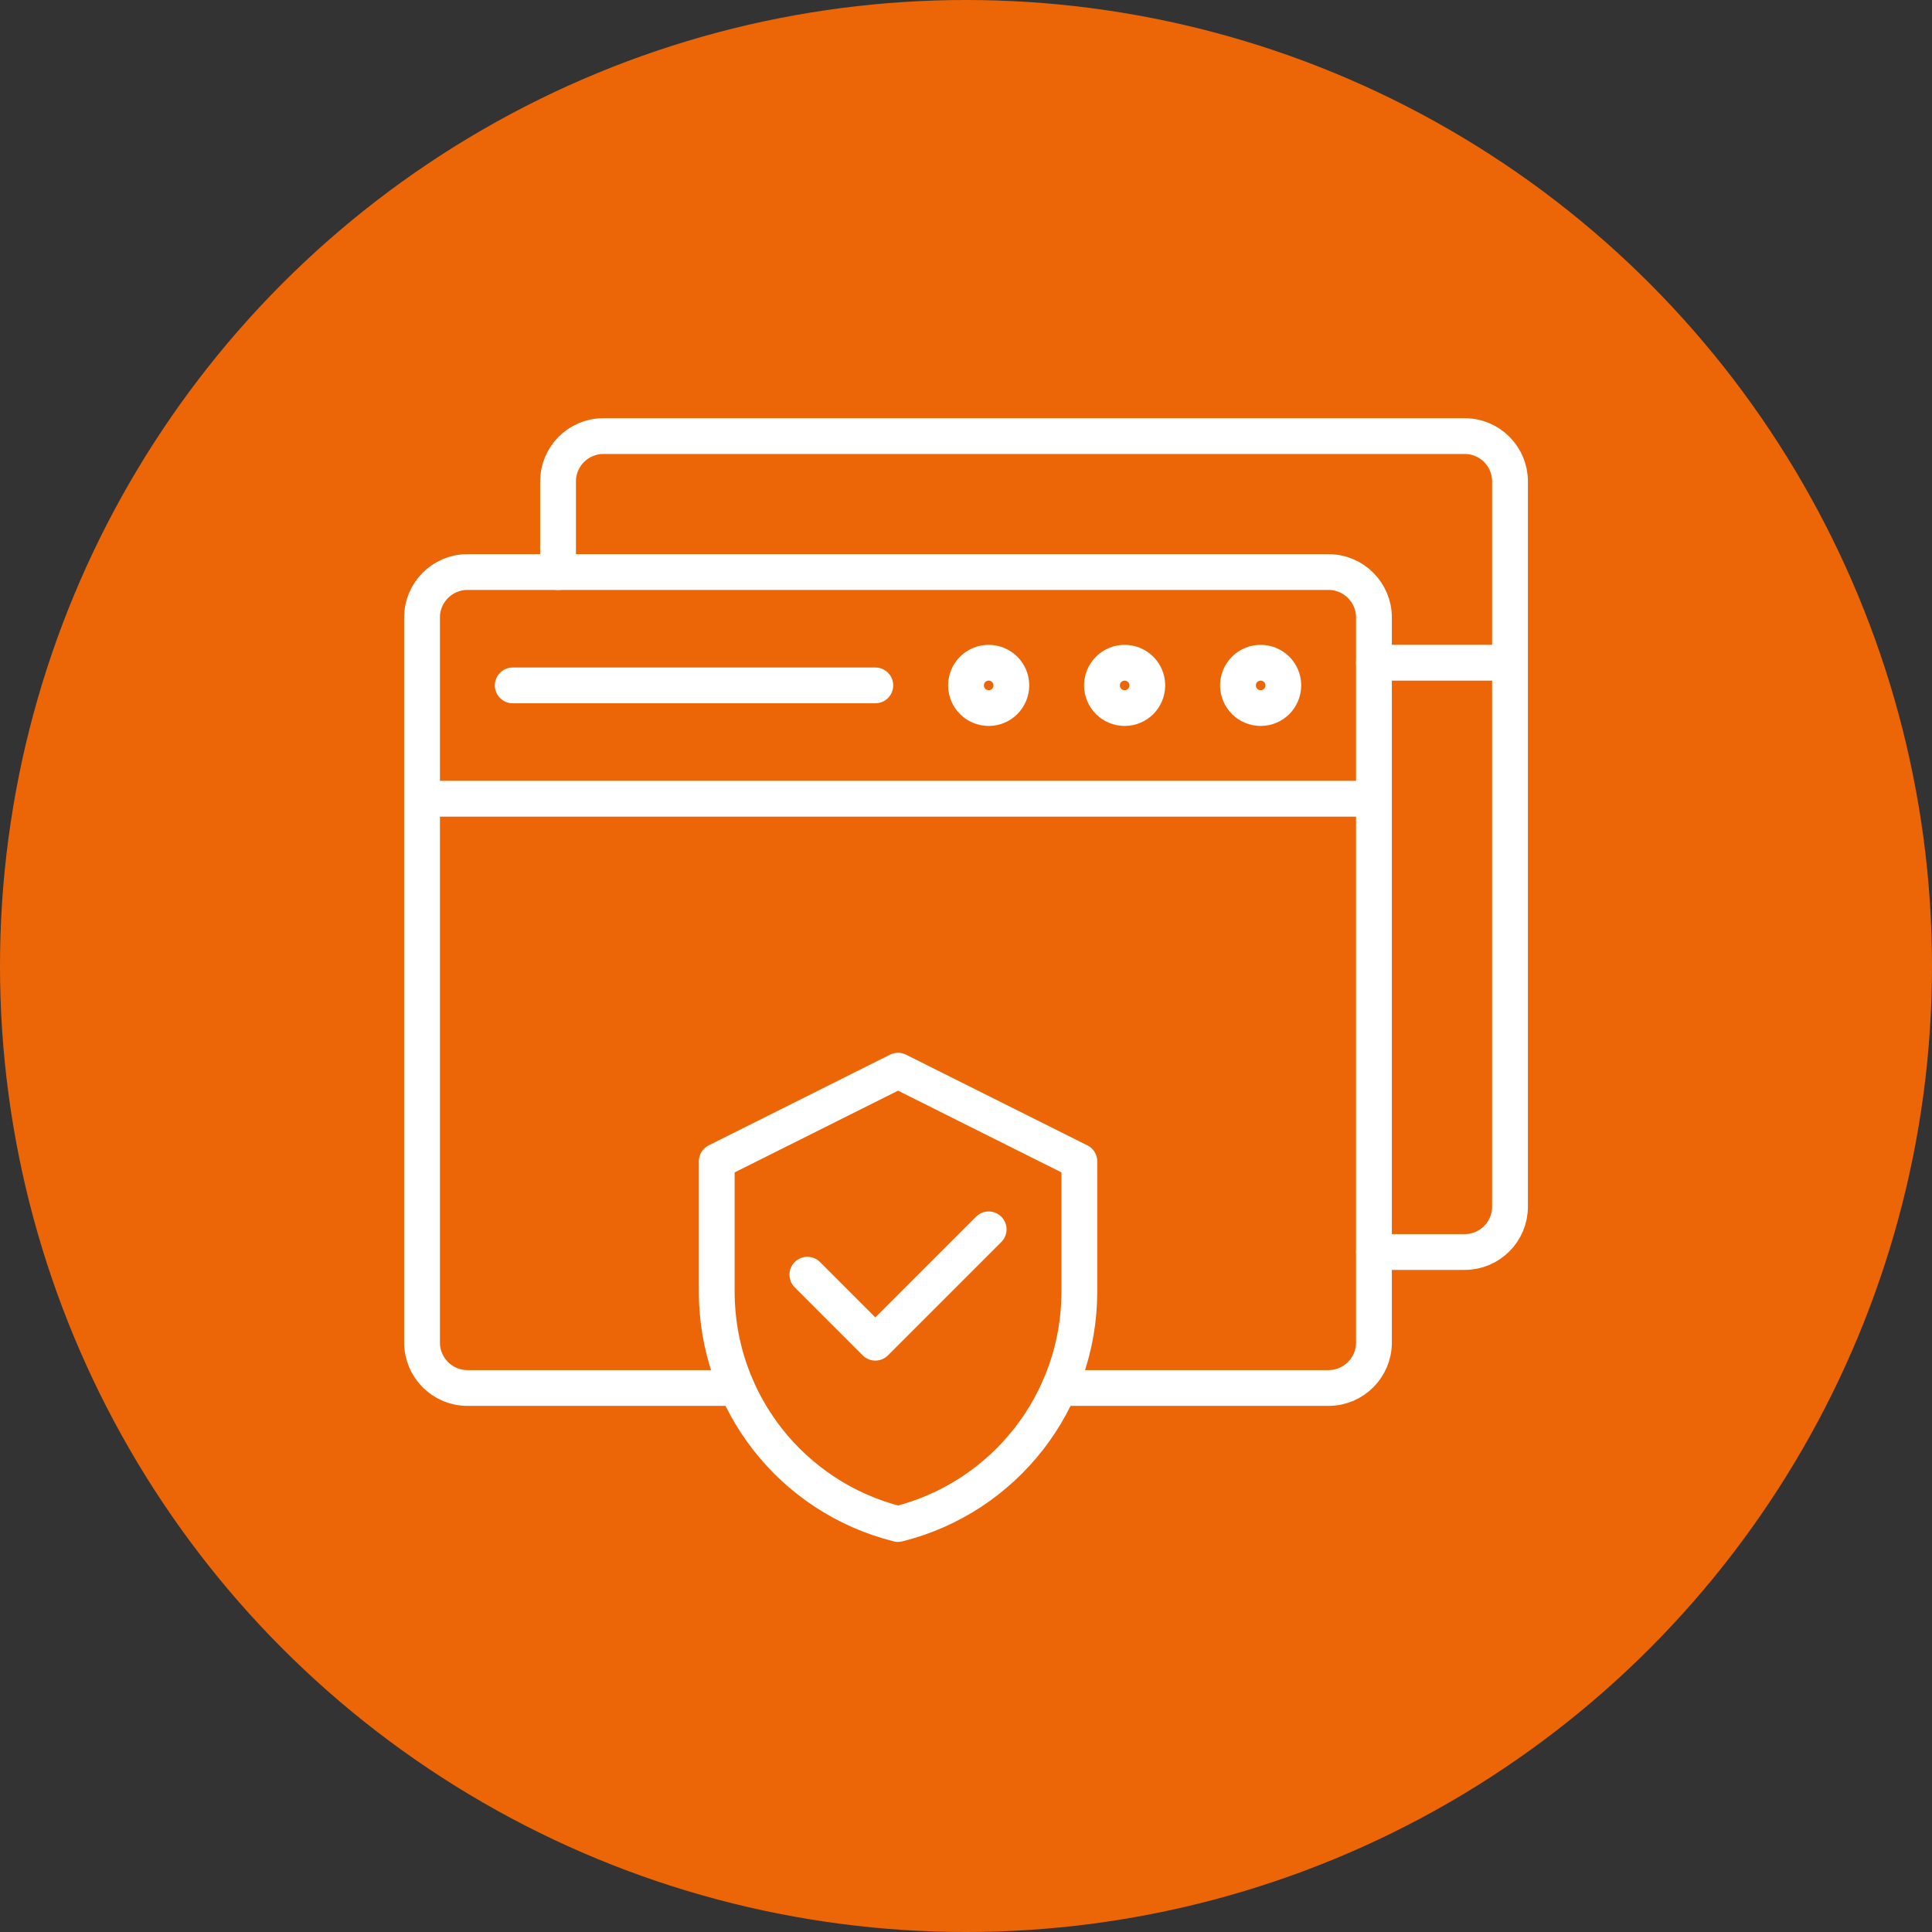 <?xml version="1.0" encoding="UTF-8"?>
<svg xmlns="http://www.w3.org/2000/svg" viewBox="0 0 392.04 392.04">
  <rect x="0" y="0" width="392.04" height="392.04" fill="#333333" stroke="none"/>
  <defs>
    <style>
      .cls-1 {
        fill: none;
        stroke: #fff;
        stroke-linecap: round;
        stroke-linejoin: round;
        stroke-width: 7.26px;
      }

      .cls-2 {
        fill: #ec6608;
        stroke-width: 0px;
      }
    </style>
  </defs>
  <g id="kreis">
    <circle class="cls-2" cx="196.02" cy="196.02" r="196.02"/>
  </g>
  <g id="Datenschutz">
    <g>
      <path class="cls-1" d="M214.92,281.65h54.68c5.06,0,9.2-4.14,9.2-9.2V125.28c0-5.06-4.14-9.2-9.2-9.2H94.84c-5.06,0-9.2,4.14-9.2,9.2v147.17c0,5.06,4.14,9.2,9.2,9.2h54.68"/>
      <path class="cls-1" d="M260.41,139.08c0,2.54-2.06,4.6-4.6,4.6s-4.6-2.06-4.6-4.6,2.06-4.6,4.6-4.6,4.6,2.06,4.6,4.6Z"/>
      <path class="cls-1" d="M232.81,139.08c0,2.54-2.06,4.6-4.6,4.6s-4.6-2.06-4.6-4.6,2.06-4.6,4.6-4.6,4.6,2.06,4.6,4.6Z"/>
      <path class="cls-1" d="M205.22,139.08c0,2.54-2.06,4.6-4.6,4.6s-4.6-2.06-4.6-4.6,2.06-4.6,4.6-4.6,4.6,2.06,4.6,4.6Z"/>
      <line class="cls-1" x1="104.04" y1="139.08" x2="177.62" y2="139.08"/>
      <line class="cls-1" x1="85.64" y1="162.08" x2="278.8" y2="162.08"/>
      <path class="cls-1" d="M113.24,116.09v-18.4c0-5.08,4.12-9.2,9.2-9.2h174.77c5.08,0,9.2,4.12,9.2,9.2v147.17c0,5.08-4.12,9.2-9.2,9.2h-18.4"/>
      <line class="cls-1" x1="306.4" y1="134.48" x2="278.8" y2="134.48"/>
      <g>
        <polyline class="cls-1" points="163.83 258.66 177.62 272.46 200.62 249.46"/>
        <path class="cls-1" d="M182.23,309.25h0s0,0,0,0c-21.62-5.41-36.79-24.83-36.79-47.12v-26.47l36.79-18.4,36.79,18.4v26.47c0,22.29-15.17,41.71-36.79,47.12Z"/>
      </g>
    </g>
  </g>
</svg>